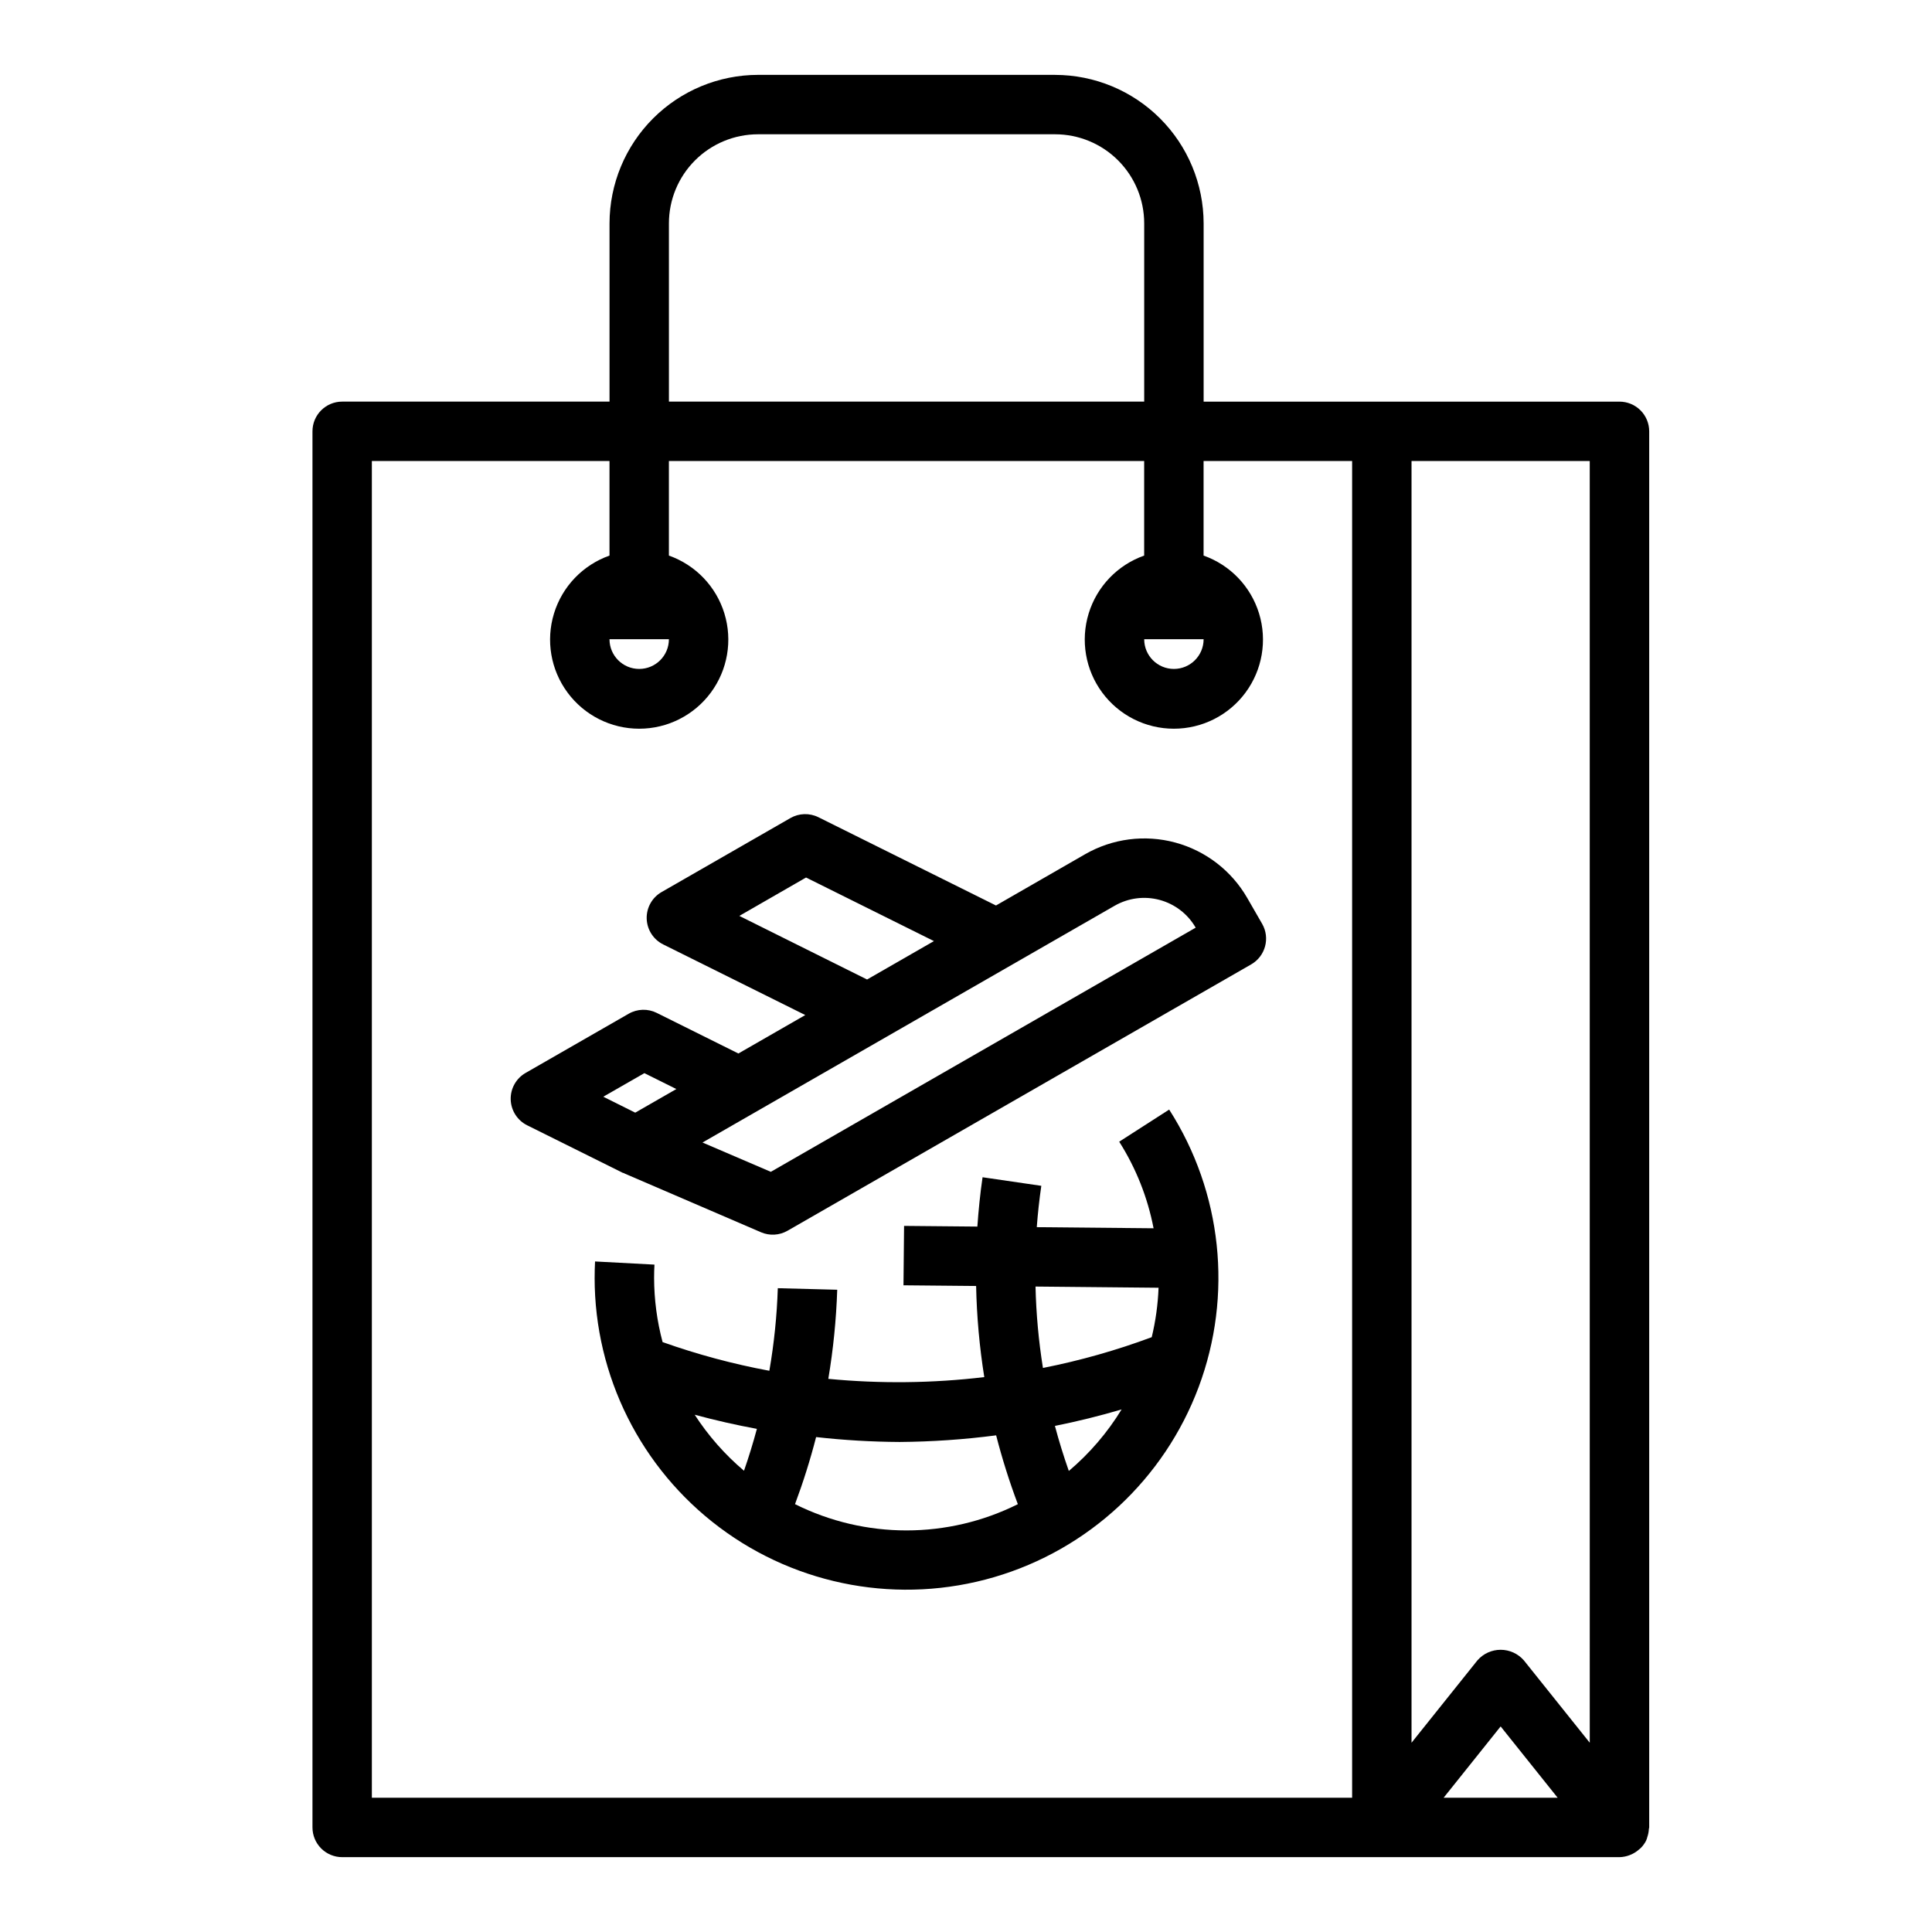 <?xml version="1.0" encoding="UTF-8"?>
<!-- Uploaded to: SVG Repo, www.svgrepo.com, Generator: SVG Repo Mixer Tools -->
<svg fill="#000000" width="800px" height="800px" version="1.1" viewBox="144 144 512 512" xmlns="http://www.w3.org/2000/svg">
 <g>
  <path d="m423.61 163.84h-78.719c-10.434 0.016-20.438 4.164-27.816 11.543s-11.531 17.383-11.543 27.82v47.23h-70.848c-4.348 0-7.875 3.523-7.875 7.871v369.99c0 2.086 0.832 4.09 2.309 5.566 1.477 1.473 3.477 2.305 5.566 2.305h338.5c0.938-0.02 1.859-0.207 2.731-0.551 0.242-0.094 0.473-0.203 0.707-0.316h0.004c0.637-0.312 1.227-0.715 1.754-1.188 0.156-0.141 0.324-0.242 0.473-0.402 0.582-0.586 1.062-1.266 1.426-2.008 0-0.062 0-0.141 0.07-0.203 0.07-0.062 0.109-0.387 0.18-0.574 0.254-0.715 0.402-1.457 0.441-2.215 0-0.148 0.086-0.27 0.086-0.418v-369.98c0-2.086-0.828-4.09-2.305-5.566s-3.481-2.305-5.566-2.305h-110.21v-47.23c-0.016-10.438-4.164-20.441-11.543-27.82s-17.383-11.527-27.82-11.543zm-102.34 39.363c0-6.266 2.488-12.273 6.918-16.699 4.43-4.43 10.438-6.918 16.699-6.918h78.719c6.266 0 12.273 2.488 16.699 6.918 4.43 4.426 6.918 10.434 6.918 16.699v47.23h-125.95zm205.31 417.21 15.105-18.891 15.105 18.891zm38.723-14.57-17.469-21.836c-1.551-1.777-3.793-2.797-6.148-2.797-2.359 0-4.602 1.02-6.148 2.797l-17.469 21.836v-339.67h47.23zm-62.977-339.67v354.24h-259.78v-354.24h62.977v25.066-0.004c-7.062 2.496-12.52 8.191-14.711 15.355-2.191 7.16-0.859 14.934 3.598 20.953 4.453 6.023 11.496 9.574 18.984 9.574s14.531-3.551 18.984-9.574c4.457-6.019 5.789-13.793 3.598-20.953-2.191-7.164-7.648-12.859-14.711-15.355v-25.062h125.95v25.066-0.004c-7.059 2.496-12.52 8.191-14.711 15.355-2.191 7.16-0.855 14.934 3.598 20.953 4.453 6.023 11.496 9.574 18.984 9.574 7.488 0 14.535-3.551 18.988-9.574 4.453-6.019 5.785-13.793 3.594-20.953-2.191-7.164-7.648-12.859-14.707-15.355v-25.062zm-181.06 47.23c0 4.348-3.523 7.871-7.871 7.871s-7.871-3.523-7.871-7.871zm141.7 0h0.004c0 4.348-3.527 7.871-7.875 7.871-4.348 0-7.871-3.523-7.871-7.871z"/>
  <path d="m440.6 446.56c4.449 7.008 7.539 14.793 9.109 22.945l-30.953-0.293c0.273-3.672 0.676-7.328 1.203-10.957l-15.57-2.273c-0.637 4.352-1.07 8.715-1.379 13.074l-19.422-0.18-0.156 15.742 19.246 0.18 0.004 0.004c0.164 8.086 0.887 16.152 2.164 24.145-13.723 1.629-27.582 1.785-41.336 0.461 1.312-7.809 2.102-15.699 2.363-23.613l-15.742-0.41h-0.004c-0.238 7.336-0.988 14.648-2.242 21.883-9.617-1.785-19.078-4.328-28.293-7.602-1.48-5.551-2.238-11.27-2.25-17.012 0-1.18 0.031-2.356 0.094-3.519l-15.742-0.836c-0.078 1.441-0.109 2.898-0.109 4.352l-0.004 0.004c0.008 26.027 12.277 50.535 33.109 66.137 20.836 15.602 47.805 20.477 72.785 13.16 24.98-7.316 45.051-25.973 54.176-50.352 9.121-24.379 6.231-51.629-7.809-73.551zm-22.176 38.391 32.605 0.316c-0.164 4.414-0.773 8.801-1.809 13.098-9.375 3.492-19.016 6.219-28.828 8.156-1.145-7.137-1.801-14.344-1.969-21.57zm-90.324 33.969c5.441 1.469 10.938 2.719 16.484 3.746-1.004 3.731-2.141 7.43-3.418 11.098l0.004 0.004c-5.062-4.281-9.465-9.285-13.07-14.848zm26.59 23.672h0.004c2.172-5.816 4.035-11.742 5.582-17.754 7.352 0.824 14.742 1.258 22.145 1.301 8.551-0.066 17.086-0.652 25.566-1.758 1.586 6.18 3.508 12.27 5.754 18.242-18.586 9.273-40.453 9.273-59.039 0zm72.559-8.77c-1.379-3.938-2.621-7.918-3.684-11.941 5.957-1.195 11.848-2.652 17.672-4.367v-0.004c-3.758 6.148-8.48 11.656-13.988 16.312z"/>
  <path d="m474.55 382c-4.16-7.242-11.027-12.535-19.09-14.715s-16.656-1.066-23.898 3.094l-23.617 13.586-47.066-23.395c-2.359-1.168-5.144-1.082-7.422 0.23l-34.125 19.602h-0.004c-2.516 1.445-4.035 4.16-3.949 7.062 0.09 2.902 1.766 5.523 4.367 6.816l37.66 18.719-17.727 10.188-21.641-10.762c-2.356-1.172-5.141-1.09-7.422 0.219l-27.332 15.695c-2.516 1.449-4.031 4.16-3.945 7.062 0.09 2.898 1.766 5.516 4.359 6.809l25.41 12.633h0.156c0.047 0 0.156 0.109 0.242 0.148l36.176 15.574c2.277 0.977 4.879 0.824 7.023-0.41l122.87-70.586c3.769-2.168 5.07-6.977 2.906-10.746zm-116.94-5.449 33.891 16.848-17.719 10.18-33.852-16.855zm-42.84 51.844 8.469 4.211-10.895 6.258-8.469-4.223zm33.504 26.152-18.105-7.769 109.21-62.738c3.617-2.082 7.914-2.637 11.945-1.551 4.031 1.09 7.465 3.734 9.543 7.352z"/>
 </g>
</svg>